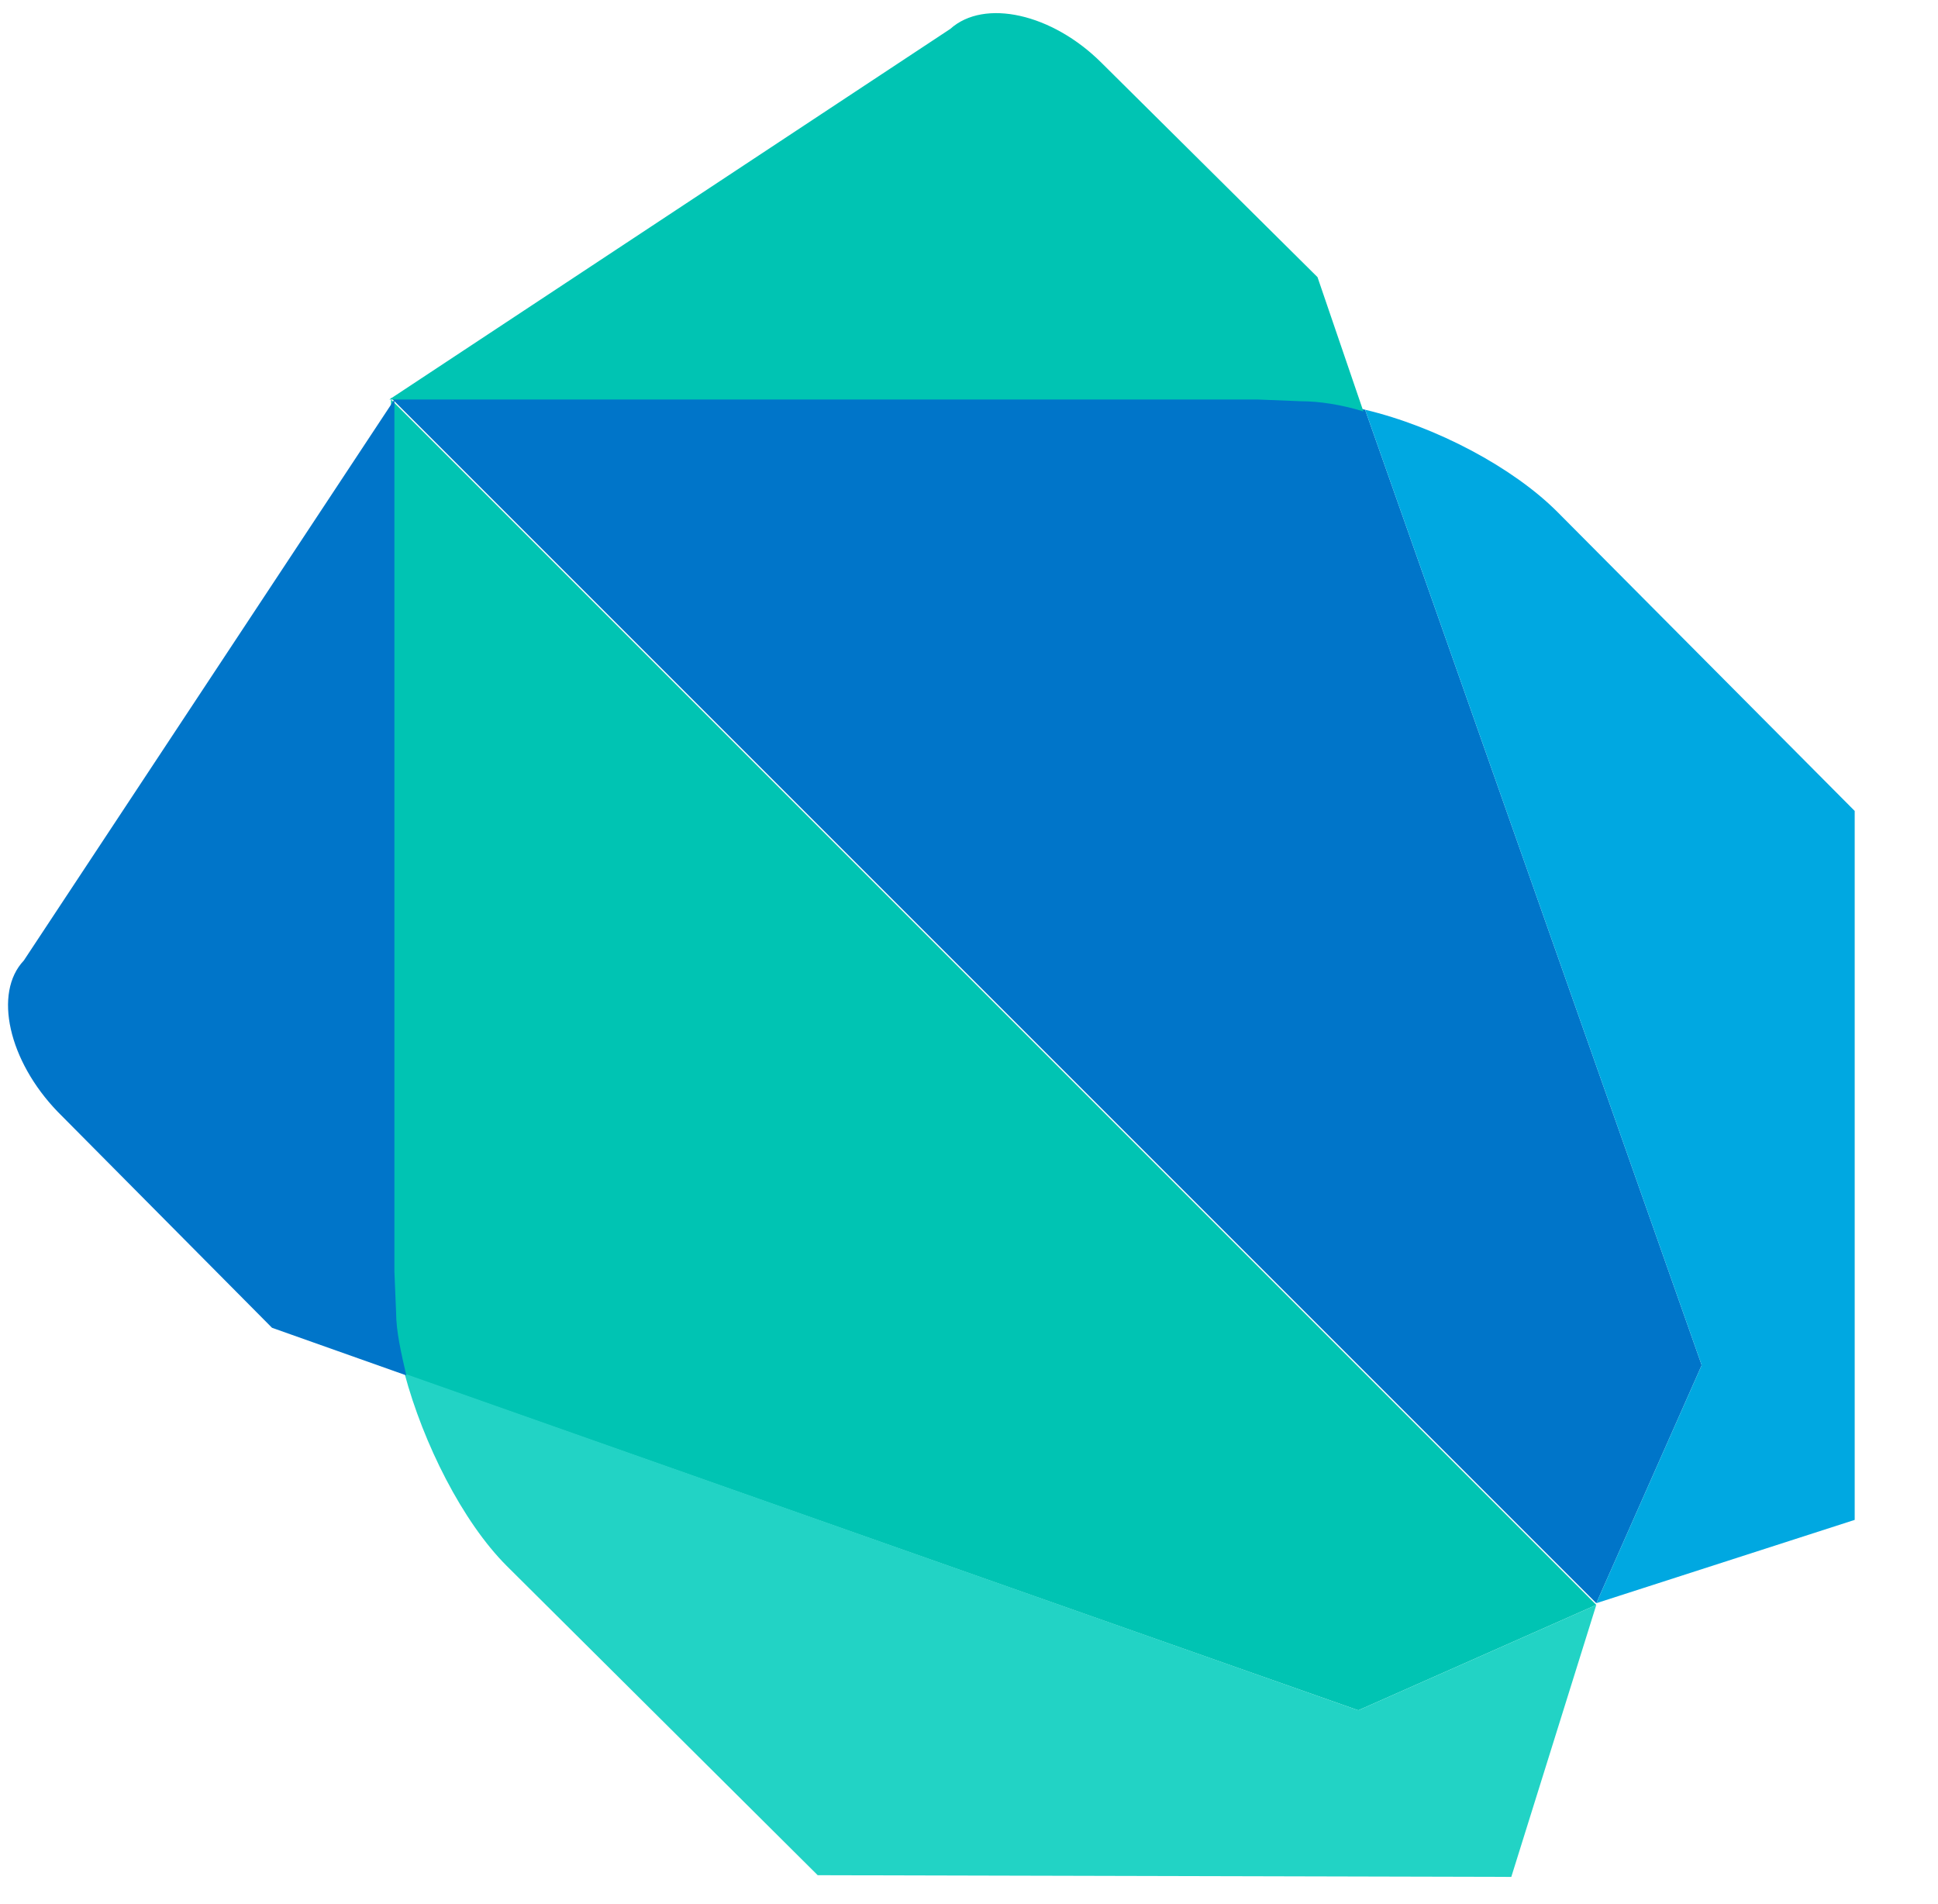 <?xml version="1.0" encoding="utf-8"?>
<!-- Generator: Adobe Illustrator 21.1.0, SVG Export Plug-In . SVG Version: 6.00 Build 0)  -->
<svg version="1.1" id="Layer_1" xmlns="http://www.w3.org/2000/svg" xmlns:xlink="http://www.w3.org/1999/xlink" x="0px" y="0px"
	 viewBox="0 0 114 112" style="enable-background:new 0 0 114 112;" xml:space="preserve">
<style type="text/css">
	.st0{fill:#00C4B3;}
	.st1{fill:#22D3C5;}
	.st2{fill:#0075C9;}
	.st3{fill:#00A8E1;}
</style>
<path class="st0" d="M30.1,30.6L23,23.5v51.2l0.1,2.4c0,1.1,0.2,2.4,0.6,3.7l56.2,19.8l14-6.2l0,0L30.1,30.6z"/>
<path class="st1" d="M23.7,80.8L23.7,80.8L23.7,80.8L23.7,80.8z M93.9,94.4l-14,6.2L23.8,80.8c1.1,4.1,3.4,8.7,6,11.3l18.3,18.2
	l40.8,0.1L93.9,94.4L93.9,94.4z"/>
<path class="st2" d="M23.2,23.5l-21.8,33c-1.8,1.9-0.9,5.9,2,8.9L16,78.1l7.9,2.8c-0.3-1.3-0.6-2.6-0.6-3.7l-0.1-2.4L23.2,23.5
	L23.2,23.5z"/>
<path class="st2" d="M80.3,24.1c-1.3-0.3-2.6-0.5-3.7-0.6l-2.5-0.1H23l70.9,70.9l0,0l6.2-14L80.3,24.1z"/>
<path class="st3" d="M80.2,24.1C80.3,24.1,80.3,24.1,80.2,24.1L80.2,24.1C80.3,24.1,80.3,24.1,80.2,24.1z M91.6,30.1
	c-2.6-2.6-7.1-5-11.3-6l19.8,56.2l-6.2,14l0,0l15.2-4.9V47.7L91.6,30.1z"/>
<path class="st0" d="M77.5,16.3L64.8,3.7c-2.9-2.9-6.9-3.8-8.9-2l-33,21.8H74l2.5,0.1c1.1,0,2.4,0.2,3.7,0.6L77.5,16.3z"/>
</svg>
